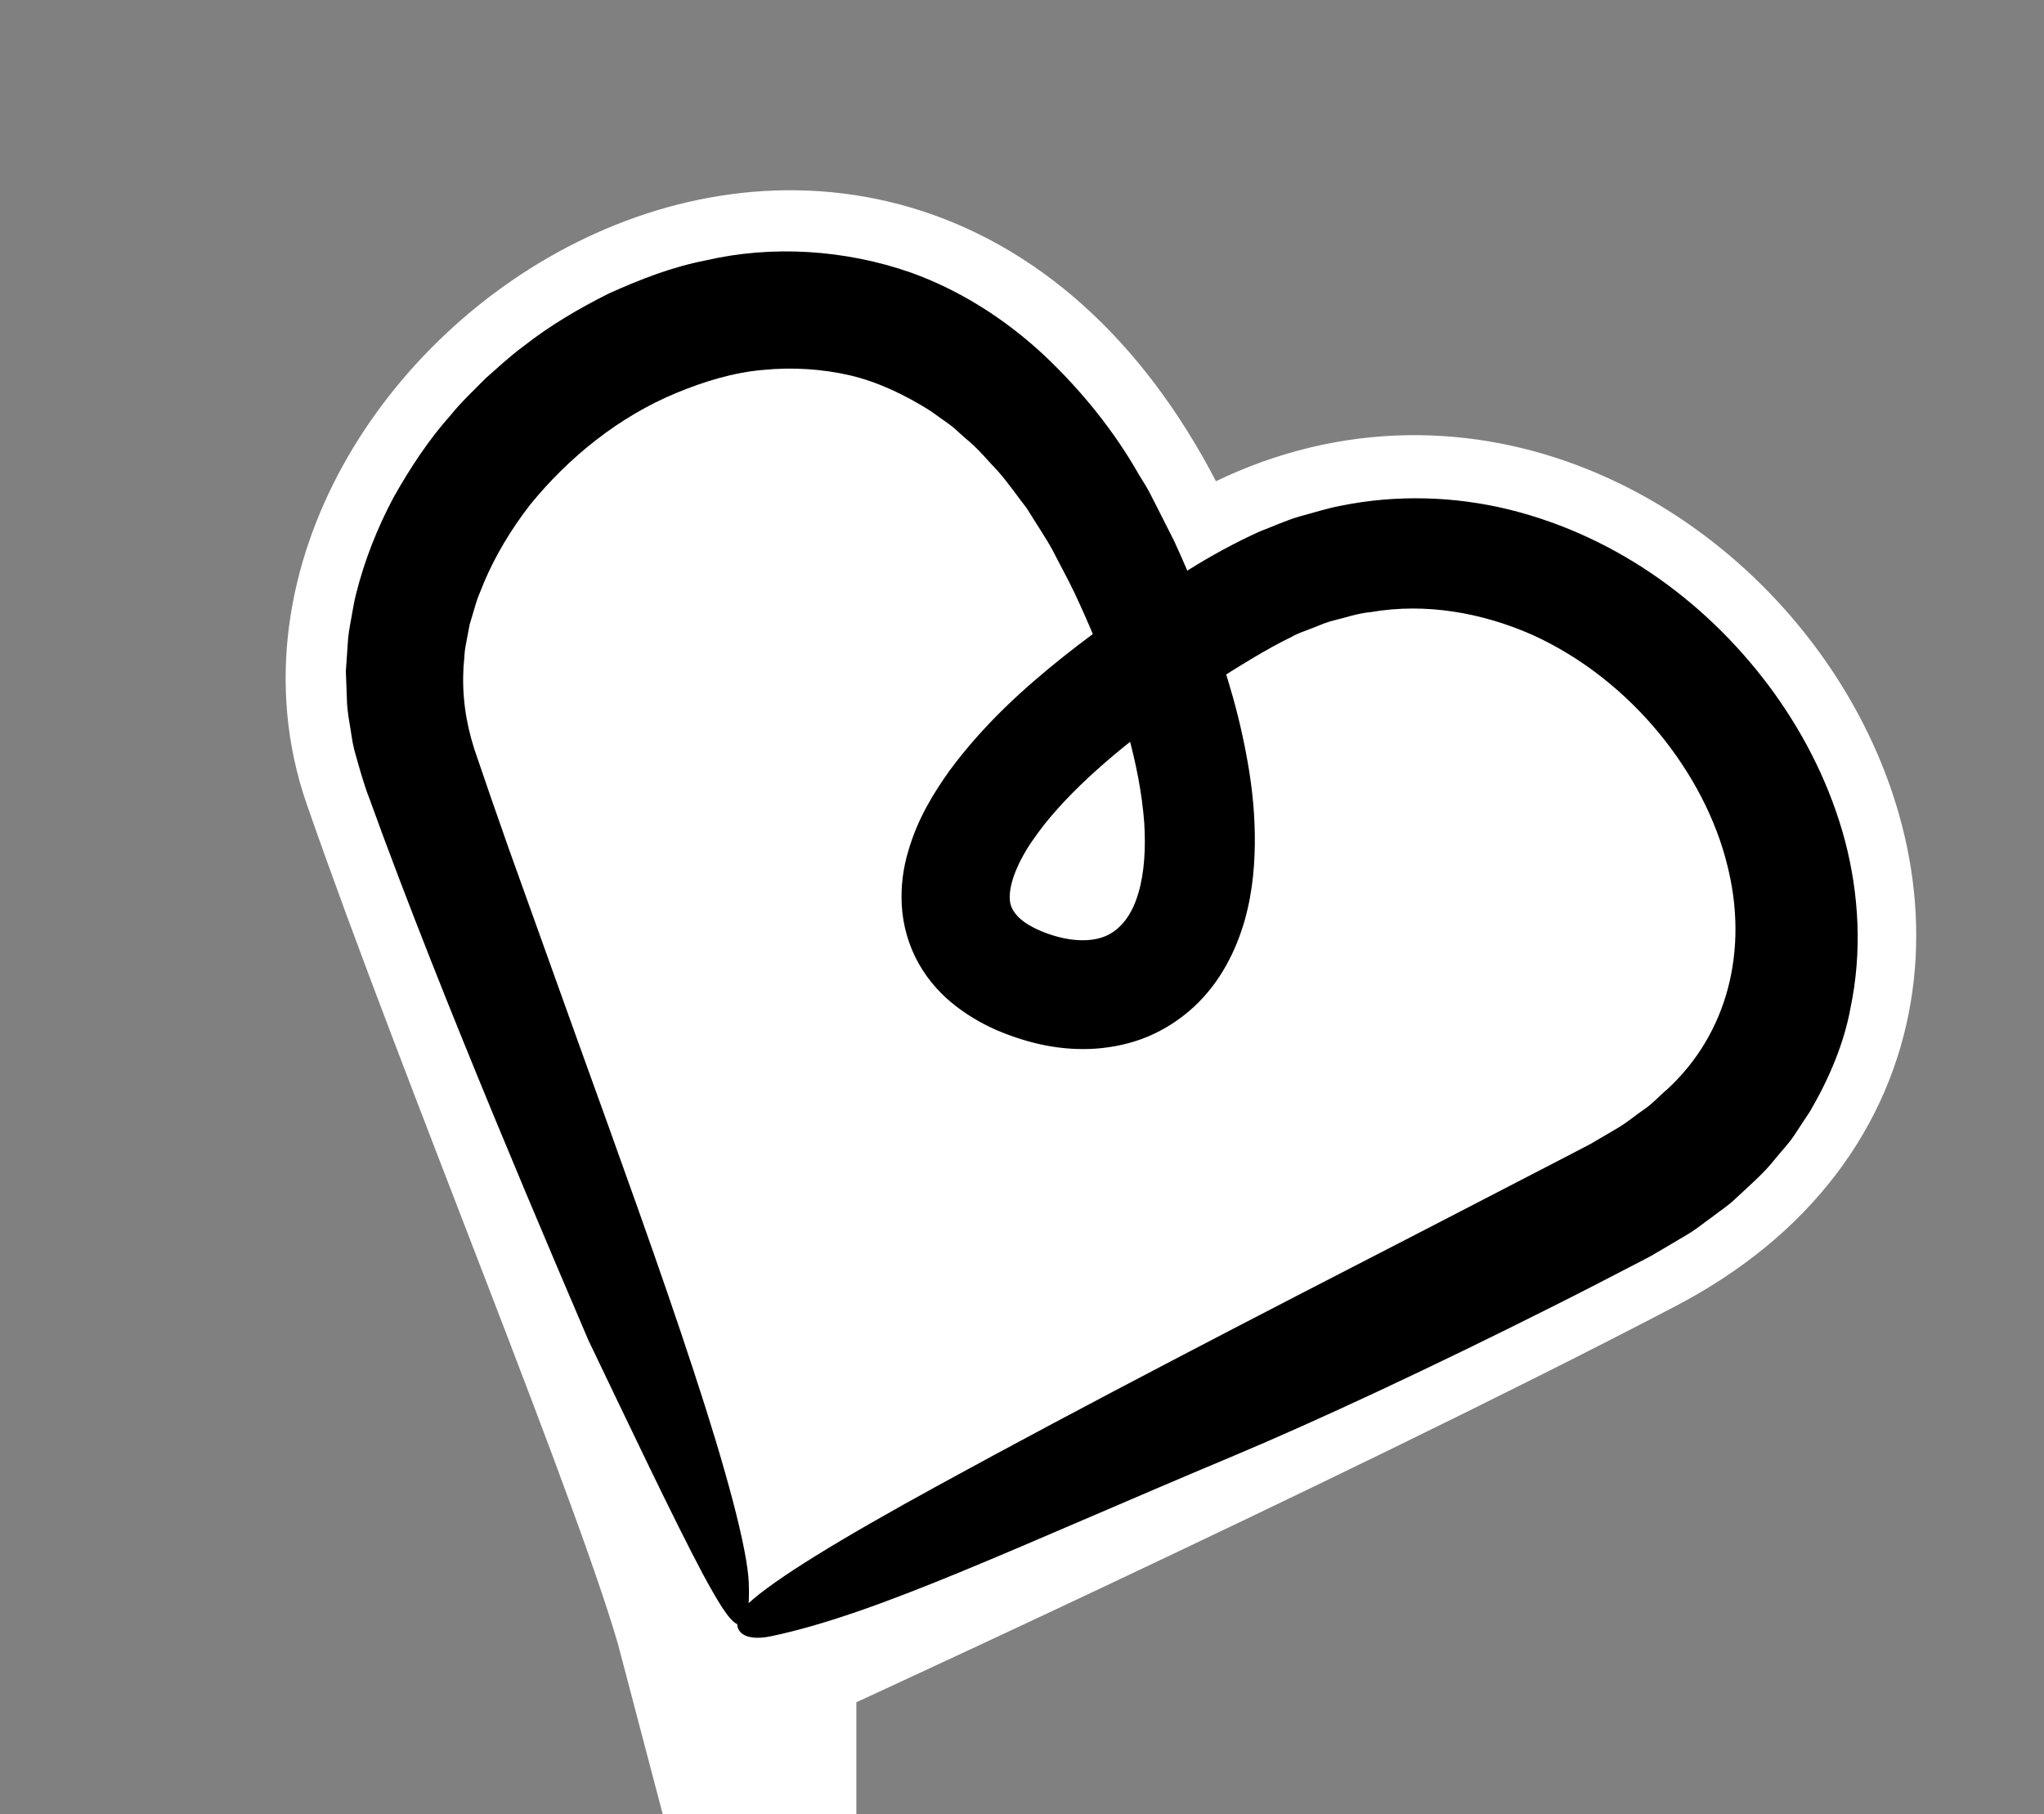 <?xml version="1.0" encoding="UTF-8"?><svg id="Layer_1" xmlns="http://www.w3.org/2000/svg" viewBox="0 0 136.858 121.501"><rect x="0" y="0" width="136.858" height="121.501" fill="#808080" stroke="none"/><defs><style>.cls-1,.cls-2{fill:#fff;}.cls-2{stroke:#fff;stroke-miterlimit:10;stroke-width:16px;}</style></defs><path class="cls-2" d="M49.337,108.868c-2.592-9.861-15.012-39.662-21.248-57.66-7.494-21.633,30.645-48.688,47.127-13.477,10.57,22.581,2.997,31.217-5.863,28.363-9.145-2.945-7.822-13.018,13.642-25.65,25.49-15.001,53.851,25.101,25.484,39.935-22.441,11.735-59.142,28.489-59.142,28.489Z"/><path class="cls-1" d="M49.337,108.868c-2.592-9.861-15.012-39.662-21.248-57.66-7.494-21.633,30.645-48.688,47.127-13.477,10.57,22.581,2.997,31.217-5.863,28.363-9.145-2.945-7.822-13.018,13.642-25.65,25.49-15.001,53.851,25.101,25.484,39.935-22.441,11.735-59.142,28.489-59.142,28.489Z"/><path d="M51.624,109.571c-2.463.513-2.835-.997-1.501-2.214,1.746-1.596,5.921-4.181,12.826-7.957,9.792-5.363,20.867-11.084,32.509-17.076,2.902-1.502,5.841-3.023,8.809-4.559.74-.385,1.481-.77,2.224-1.157l1.871-1.099c.619-.37,1.146-.828,1.734-1.228.591-.4,1.031-.92,1.567-1.364,4.033-3.744,5.419-9.334,3.991-14.974-1.485-6.074-6.383-12.425-13.105-15.453-3.349-1.465-7.089-2.131-10.743-1.504-.924.082-1.81.404-2.719.619-.45.13-.881.336-1.324.497-.438.178-.893.312-1.309.561-1.634.785-3.602,2.018-5.388,3.159-3.592,2.348-7.048,4.935-9.792,7.834-.675.724-1.312,1.463-1.844,2.212-.55.744-1.004,1.502-1.315,2.212-.319.709-.486,1.371-.504,1.858-.023.501.07.778.257,1.075.184.295.527.651,1.097.972.537.314,1.321.621,2.025.789,1.426.345,2.633.206,3.411-.284.786-.471,1.454-1.375,1.837-2.745.39-1.343.479-2.982.377-4.629-.294-3.955-1.602-8.194-3.298-12.307-.426-1.033-.884-2.061-1.363-3.086-.48-1.01-1.001-1.937-1.496-2.914-.526-.945-1.133-1.822-1.69-2.743-.646-.832-1.249-1.714-1.936-2.496-.713-.749-1.375-1.569-2.168-2.2-.389-.324-.742-.709-1.155-.99l-1.222-.872c-1.679-1.055-3.455-1.916-5.349-2.367-1.893-.437-3.859-.562-5.834-.37-1.979.167-3.946.767-5.833,1.549-3.797,1.569-7.183,4.285-9.78,7.485-1.265,1.63-2.322,3.392-3.099,5.227-.169.465-.397.916-.529,1.387l-.418,1.406-.268,1.417c-.094.471-.086.943-.143,1.413-.105,1.9.138,3.675.726,5.514.745,2.198,1.503,4.388,2.273,6.569,1.565,4.365,3.114,8.684,4.64,12.941,2.723,7.549,5.596,15.474,7.765,22.105,2.181,6.62,3.618,11.976,3.697,14.221.08,2.225-.234,2.999-.769,2.759-.55-.242-1.284-1.478-2.285-3.318-1.959-3.687-4.88-9.846-7.683-15.694-2.772-6.482-5.629-13.229-8.453-20.202-1.414-3.485-2.816-7.031-4.191-10.637-.687-1.803-1.366-3.622-2.029-5.463-.332-.824-.677-2.061-.992-3.191-.154-.574-.213-1.168-.317-1.753-.099-.588-.189-1.176-.193-1.769l-.067-1.778.121-1.763c.025-.593.125-1.168.233-1.741.112-.571.186-1.159.34-1.716.566-2.254,1.422-4.396,2.487-6.405,1.111-1.974,2.352-3.875,3.849-5.546.703-.879,1.53-1.636,2.312-2.438.839-.739,1.658-1.508,2.562-2.17,1.762-1.386,3.71-2.53,5.729-3.538,2.062-.927,4.188-1.763,6.453-2.201,4.47-1.04,9.346-.722,13.738.809,3.347,1.199,6.383,3.165,8.921,5.533,2.524,2.379,4.704,5.091,6.367,8.02.217.362.452.719.654,1.088l.572,1.119,1.135,2.246c.672,1.477,1.323,2.975,1.924,4.511,1.187,3.08,2.245,6.276,2.884,9.715.329,1.713.55,3.489.579,5.344.025,1.853-.113,3.79-.674,5.796-.571,1.987-1.585,4.108-3.393,5.793-.896.83-1.957,1.522-3.094,2.001-1.141.476-2.334.722-3.492.807-2.336.159-4.461-.353-6.373-1.13-.979-.399-1.977-.948-2.934-1.675-.954-.723-1.877-1.696-2.546-2.898-.677-1.192-1.059-2.579-1.131-3.887-.078-1.312.108-2.55.431-3.627.633-2.199,1.698-3.899,2.804-5.451,2.264-3.05,4.886-5.428,7.59-7.587,2.71-2.153,5.53-4.06,8.403-5.823,1.361-.854,3.063-1.802,4.762-2.563.881-.335,1.737-.731,2.646-.999.917-.241,1.822-.537,2.755-.714,3.733-.76,7.648-.641,11.301.261,7.349,1.823,13.53,6.455,17.752,12.326,2.11,2.953,3.756,6.267,4.711,9.849.939,3.577,1.154,7.452.365,11.205-.426,2.344-1.418,4.702-2.711,6.918-.353.536-.71,1.076-1.068,1.619-.36.543-.812,1.004-1.223,1.511-.811,1.038-1.799,1.867-2.754,2.763-.475.455-1.016.791-1.527,1.191-.524.372-1.031.795-1.577,1.121l-1.646.975-.828.484c-.27.153-.505.266-.759.401-1.999,1.038-4.002,2.079-5.991,3.07-7.95,3.998-15.607,7.572-21.225,9.933-14.831,6.218-23.806,10.569-30.958,12.075Z"/></svg>